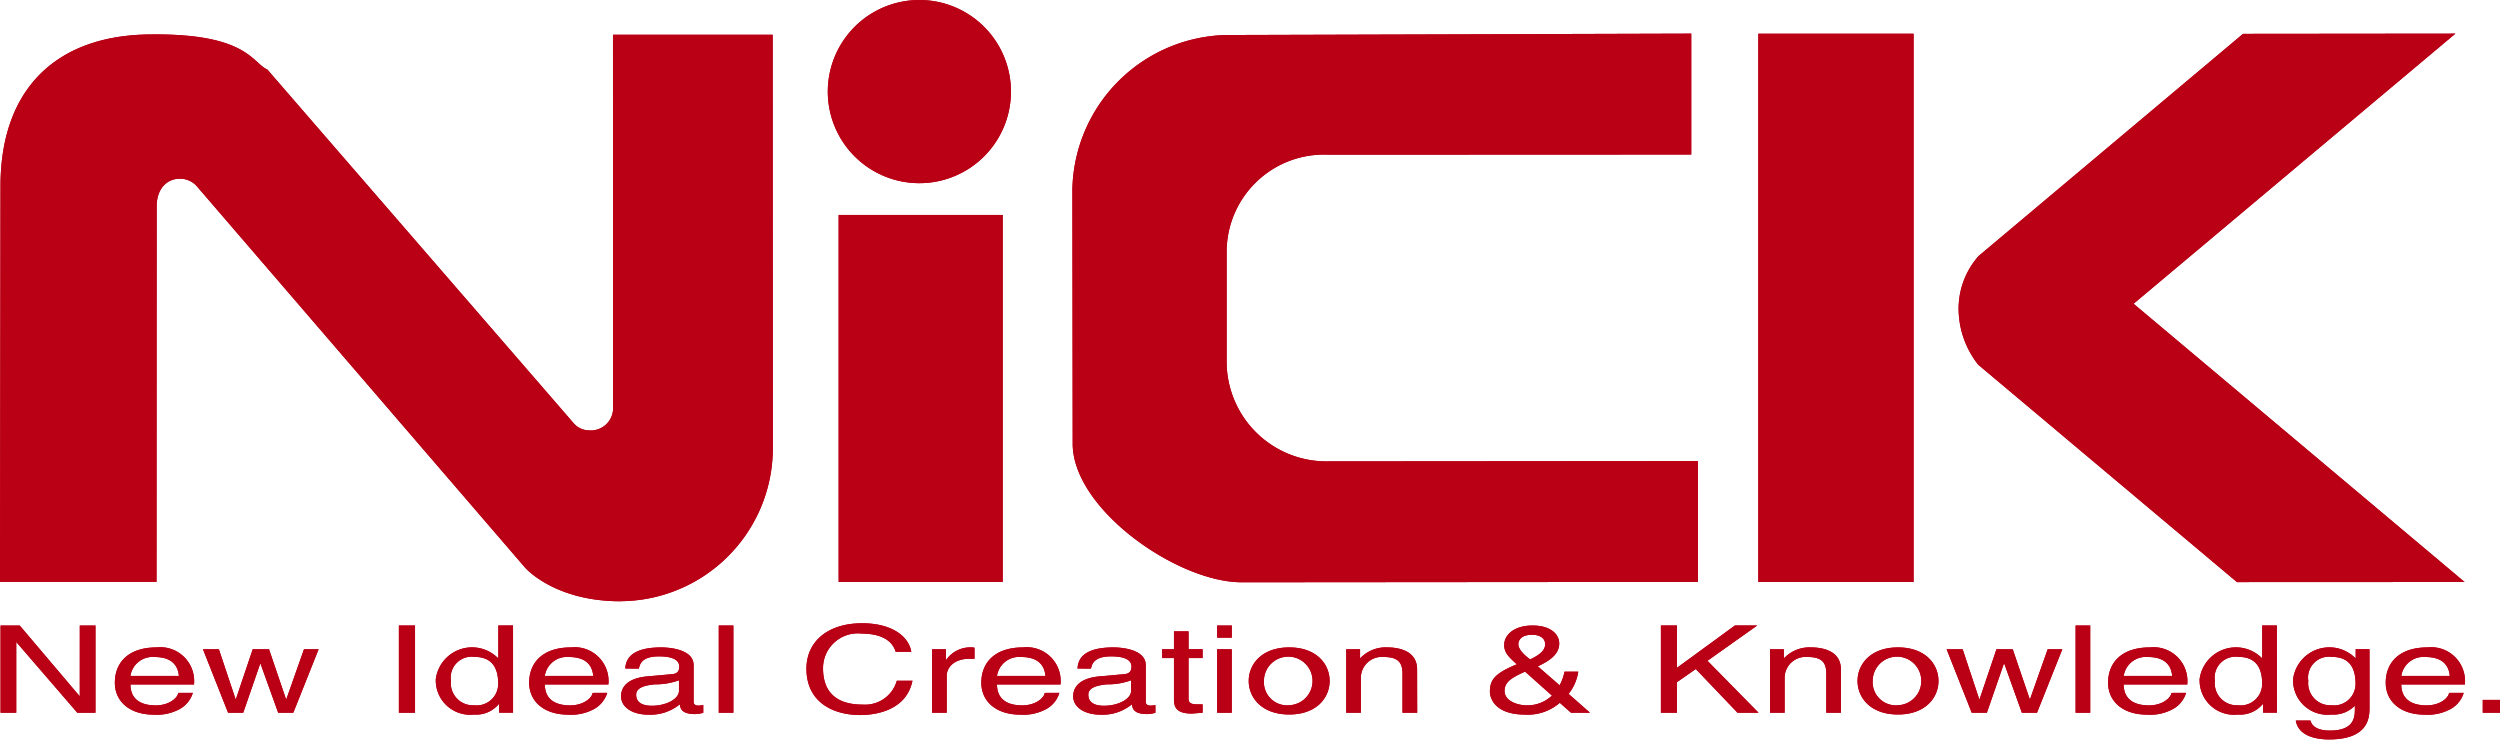 <svg xmlns="http://www.w3.org/2000/svg" width="140.275" height="41.494" viewBox="0 0 140.275 41.494">
  <g id="グループ_2" data-name="グループ 2" transform="translate(-30 -30)">
    <g id="グループ_1" data-name="グループ 1" transform="translate(-109.925 -93.068)">
      <path id="パス_2540" data-name="パス 2540" d="M218,123.068a5.139,5.139,0,1,1-5.14,5.139,5.142,5.142,0,0,1,5.14-5.139" transform="translate(-26.488)" fill="#ba0015"/>
      <rect id="長方形_1446" data-name="長方形 1446" width="9.207" height="20.59" transform="translate(186.981 135.129)" fill="#ba0015"/>
      <rect id="長方形_1447" data-name="長方形 1447" width="8.713" height="30.764" transform="translate(238.584 124.96)" fill="#ba0015"/>
      <path id="パス_2541" data-name="パス 2541" d="M174.737,157.908c-3.742,0-5.356-1.895-5.356-1.895l-18.44-21.424a1.254,1.254,0,0,0-.932-.39c-.721,0-1.293.565-1.293,1.546l-.008,21.076h-8.782l.027-22.218c0-5.4,3.1-8.5,8.505-8.5,5.338-.048,5.622,1.6,6.468,1.97l17.223,19.886a1.158,1.158,0,0,0,.807.36,1.253,1.253,0,0,0,1.369-1.175l-.006-21.023h8.961l.01,23.173a8.594,8.594,0,0,1-8.552,8.61" transform="translate(0 -1.103)" fill="#ba0015"/>
      <path id="パス_2542" data-name="パス 2542" d="M243.906,156.816l25.611-.021v-6.781l-20.748.017a5.6,5.6,0,0,1-5.7-5.587v-6.22a5.463,5.463,0,0,1,5.72-5.4l20.35-.009v-6.785l-25.962.077a8.838,8.838,0,0,0-8.764,8.683l.017,14.249c0,3.678,5.881,7.776,9.475,7.776" transform="translate(-34.317 -1.076)" fill="#ba0015"/>
      <path id="パス_2543" data-name="パス 2543" d="M340.37,126.031l-18.056,15.156L340.886,156.8l-12.771.006L313.6,144.611a5.091,5.091,0,0,1-1.1-2.959,4.449,4.449,0,0,1,1.125-3.149l14.83-12.46Z" transform="translate(-62.674 -1.076)" fill="#ba0015"/>
      <path id="パス_2544" data-name="パス 2544" d="M144.419,178.183h.881v4.893h-1.02l-3.409-3.951h-.016v3.951h-.881v-4.893h1.075l3.351,3.953h.018Z" transform="translate(-0.018 -20.017)" fill="#ba0015"/>
      <path id="パス_2545" data-name="パス 2545" d="M153.636,181.71c-.049-.552-.366-1.061-1.365-1.061a1.254,1.254,0,0,0-1.353,1.061Zm.784.949a1.559,1.559,0,0,1-.867.974,2.651,2.651,0,0,1-1.328.25c-1.372,0-2.182-.759-2.182-1.791,0-1.1.725-1.982,2.342-1.982a1.9,1.9,0,0,1,2.1,2.08h-3.567c0,.744.478,1.173,1.419,1.173.775,0,1.233-.438,1.262-.7Z" transform="translate(-3.674 -20.716)" fill="#ba0015"/>
      <path id="パス_2546" data-name="パス 2546" d="M160.069,183.835h-.851l-1.409-3.562h.893l.937,2.8h.018l.944-2.8h.915l.953,2.8h.02l.989-2.8h.821l-1.42,3.562h-.85l-.992-2.756h-.015Z" transform="translate(-6.496 -20.776)" fill="#ba0015"/>
      <rect id="長方形_1448" data-name="長方形 1448" width="0.906" height="4.895" transform="translate(162.306 158.165)" fill="#ba0015"/>
      <path id="パス_2547" data-name="パス 2547" d="M180.489,182.659a1.21,1.21,0,0,0,1.335-1.2c0-.581-.129-1.515-1.318-1.515a1.171,1.171,0,0,0-1.333,1.337,1.238,1.238,0,0,0,1.316,1.375m2.168.416h-.778v-.489h-.017a1.644,1.644,0,0,1-1.393.594,1.929,1.929,0,0,1-2.147-1.991,2.053,2.053,0,0,1,3.49-1.174l.019-.046v-1.788h.825Z" transform="translate(-13.945 -20.016)" fill="#ba0015"/>
      <path id="パス_2548" data-name="パス 2548" d="M190.144,181.71c-.046-.552-.364-1.061-1.365-1.061a1.253,1.253,0,0,0-1.352,1.061Zm.787.949a1.575,1.575,0,0,1-.87.974,2.652,2.652,0,0,1-1.326.25c-1.371,0-2.186-.759-2.186-1.791,0-1.1.729-1.982,2.346-1.982a1.9,1.9,0,0,1,2.1,2.08h-3.565c0,.744.475,1.173,1.416,1.173.777,0,1.235-.438,1.263-.7Z" transform="translate(-16.933 -20.716)" fill="#ba0015"/>
      <path id="パス_2549" data-name="パス 2549" d="M197.895,181.956a3.863,3.863,0,0,1-1.354.227c-.4.041-1.048.129-1.048.577,0,.39.272.624.89.624.762,0,1.512-.364,1.512-.838Zm-3.011-.66c.039-.852.815-1.186,2.019-1.186.394,0,1.814.082,1.814,1v2.051c0,.149.1.214.268.214a2.192,2.192,0,0,0,.274-.029v.434a1.934,1.934,0,0,1-.448.071c-.729,0-.839-.275-.868-.548a2.613,2.613,0,0,1-1.767.581c-.895,0-1.53-.416-1.53-1.032,0-.3.12-.995,1.484-1.118l1.353-.121c.2-.015.429-.071.429-.425,0-.373-.371-.574-1.146-.574-.932,0-1.066.415-1.119.685Z" transform="translate(-19.873 -20.716)" fill="#ba0015"/>
      <rect id="長方形_1449" data-name="長方形 1449" width="0.821" height="4.895" transform="translate(180.254 158.165)" fill="#ba0015"/>
      <path id="パス_2550" data-name="パス 2550" d="M215.985,179.583c-.253-.861-1.234-1.018-1.879-1.018a1.951,1.951,0,0,0-2.194,1.944c0,1.153.56,2.038,2.224,2.038a1.85,1.85,0,0,0,1.916-1.34h.877c-.374,1.846-2.43,1.926-2.934,1.926-1.522,0-3.015-.721-3.015-2.6,0-1.506,1.176-2.55,3.127-2.55,1.728,0,2.626.784,2.757,1.6Z" transform="translate(-25.806 -19.944)" fill="#ba0015"/>
      <path id="パス_2551" data-name="パス 2551" d="M222.873,183.776h-.822v-3.562h.774v.592h.02a1.664,1.664,0,0,1,1.371-.7.982.982,0,0,1,.216.021v.622h-.309c-.764,0-1.249.433-1.249.953Z" transform="translate(-29.827 -20.716)" fill="#ba0015"/>
      <path id="パス_2552" data-name="パス 2552" d="M229.984,181.71c-.047-.552-.362-1.061-1.363-1.061a1.252,1.252,0,0,0-1.353,1.061Zm.783.949a1.537,1.537,0,0,1-.867.974,2.643,2.643,0,0,1-1.326.25c-1.375,0-2.187-.759-2.187-1.791,0-1.1.728-1.982,2.345-1.982a1.9,1.9,0,0,1,2.1,2.08h-3.565c0,.744.473,1.173,1.417,1.173.777,0,1.233-.438,1.261-.7Z" transform="translate(-31.401 -20.716)" fill="#ba0015"/>
      <path id="パス_2553" data-name="パス 2553" d="M237.733,181.956a3.857,3.857,0,0,1-1.355.227c-.4.041-1.046.129-1.046.577,0,.39.27.624.888.624.765,0,1.512-.364,1.512-.838Zm-3.006-.66c.035-.852.812-1.186,2.015-1.186.392,0,1.813.082,1.813,1v2.051c0,.149.1.214.272.214a2.178,2.178,0,0,0,.269-.029v.434a1.918,1.918,0,0,1-.448.071c-.727,0-.841-.275-.869-.548a2.593,2.593,0,0,1-1.766.581c-.895,0-1.531-.416-1.531-1.032,0-.3.122-.995,1.486-1.118l1.356-.121c.195-.015.429-.071.429-.425,0-.373-.375-.574-1.148-.574-.935,0-1.067.415-1.124.685Z" transform="translate(-34.341 -20.716)" fill="#ba0015"/>
      <path id="パス_2554" data-name="パス 2554" d="M243.8,180.2v2.317c0,.278.33.278.5.278h.29v.47c-.3.023-.534.049-.618.049-.812,0-.99-.334-.99-.763V180.2h-.664v-.5h.664v-1h.82v1h.788v.5Z" transform="translate(-37.186 -20.207)" fill="#ba0015"/>
      <path id="パス_2555" data-name="パス 2555" d="M247.169,178.182h.82v.681h-.82Zm.818,4.894h-.82v-3.562h.82Z" transform="translate(-38.948 -20.016)" fill="#ba0015"/>
      <path id="パス_2556" data-name="パス 2556" d="M252.222,183.356a1.364,1.364,0,1,0-1.419-1.363,1.3,1.3,0,0,0,1.419,1.363m0-3.245c1.559,0,2.268.962,2.268,1.882s-.709,1.882-2.268,1.882-2.273-.963-2.273-1.882.712-1.882,2.273-1.882" transform="translate(-39.959 -20.717)" fill="#ba0015"/>
      <path id="パス_2557" data-name="パス 2557" d="M262.526,183.776H261.7v-2.194c0-.62-.245-.934-1.049-.934a1.175,1.175,0,0,0-1.286,1.185v1.943h-.821v-3.562h.776v.5h.015a1.956,1.956,0,0,1,1.476-.606c.757,0,1.71.223,1.71,1.241Z" transform="translate(-43.082 -20.716)" fill="#ba0015"/>
      <path id="パス_2558" data-name="パス 2558" d="M274.3,179.238c0-.436-.448-.537-.718-.537-.69,0-.786.371-.786.53,0,.324.414.672.665.853.353-.173.839-.428.839-.846m-1.128,1.53c-.72.333-1.149.56-1.149,1.085,0,.613.833.807,1.2.807a2,2,0,0,0,1.459-.544Zm3.643,2.307h-1.065l-.629-.556a2.721,2.721,0,0,1-1.95.662c-1.672,0-1.971-.907-1.971-1.283,0-.669.273-1.028,1.512-1.54-.485-.436-.709-.662-.709-1.085,0-.565.557-1.091,1.588-1.091,1.054,0,1.5.518,1.5,1.009,0,.688-.709,1.039-1.2,1.284l1.221,1.062a2.645,2.645,0,0,0,.274-.764h.773a2.657,2.657,0,0,1-.542,1.246Z" transform="translate(-47.677 -20.017)" fill="#ba0015"/>
      <path id="パス_2559" data-name="パス 2559" d="M287.164,183.075h-.9v-4.895h.9v2.375l3.252-2.375h1.251l-2.791,1.981,2.866,2.914h-1.179l-2.342-2.452-1.058.736Z" transform="translate(-53.146 -20.016)" fill="#ba0015"/>
      <path id="パス_2560" data-name="パス 2560" d="M299.86,183.776h-.822v-2.194c0-.62-.244-.934-1.049-.934a1.177,1.177,0,0,0-1.288,1.185v1.943h-.82v-3.562h.776v.5h.017a1.953,1.953,0,0,1,1.476-.606c.755,0,1.709.223,1.709,1.241Z" transform="translate(-56.64 -20.716)" fill="#ba0015"/>
      <path id="パス_2561" data-name="パス 2561" d="M305.861,183.356a1.364,1.364,0,1,0-1.419-1.363,1.3,1.3,0,0,0,1.419,1.363m0-3.245c1.562,0,2.273.962,2.273,1.882s-.712,1.882-2.273,1.882-2.269-.963-2.269-1.882.713-1.882,2.269-1.882" transform="translate(-59.441 -20.717)" fill="#ba0015"/>
      <path id="パス_2562" data-name="パス 2562" d="M313.7,183.835h-.85l-1.41-3.562h.9l.93,2.8h.021l.946-2.8h.913l.954,2.8h.017l.99-2.8h.821l-1.419,3.562h-.851l-.987-2.756h-.02Z" transform="translate(-62.291 -20.776)" fill="#ba0015"/>
      <rect id="長方形_1450" data-name="長方形 1450" width="0.821" height="4.895" transform="translate(256.387 158.165)" fill="#ba0015"/>
      <path id="パス_2563" data-name="パス 2563" d="M329.263,181.71c-.048-.552-.364-1.061-1.361-1.061a1.255,1.255,0,0,0-1.357,1.061Zm.783.949a1.547,1.547,0,0,1-.868.974,2.621,2.621,0,0,1-1.323.25c-1.377,0-2.186-.759-2.186-1.791,0-1.1.727-1.982,2.343-1.982a1.9,1.9,0,0,1,2.1,2.08h-3.568c0,.744.478,1.173,1.421,1.173.774,0,1.232-.438,1.259-.7Z" transform="translate(-67.459 -20.716)" fill="#ba0015"/>
      <path id="パス_2564" data-name="パス 2564" d="M335.912,182.659a1.21,1.21,0,0,0,1.335-1.2c0-.581-.133-1.515-1.316-1.515a1.172,1.172,0,0,0-1.337,1.337,1.238,1.238,0,0,0,1.317,1.375m2.165.416H337.3v-.489h-.015a1.649,1.649,0,0,1-1.4.594,1.931,1.931,0,0,1-2.148-1.991,2.056,2.056,0,0,1,3.494-1.174l.018-.046v-1.788h.821Z" transform="translate(-70.392 -20.016)" fill="#ba0015"/>
      <path id="パス_2565" data-name="パス 2565" d="M344.139,183.359a1.209,1.209,0,0,0,1.335-1.2c0-.581-.129-1.515-1.316-1.515a1.171,1.171,0,0,0-1.335,1.337,1.238,1.238,0,0,0,1.316,1.374m2.118.127c0,.51-.009,1.792-2.268,1.792-.581,0-1.709-.12-1.869-1.062h.823c.148.564.906.564,1.1.564,1.417,0,1.392-.832,1.392-1.254v-.149h-.017v.025a1.675,1.675,0,0,1-1.3.479,1.931,1.931,0,0,1-2.149-1.991,2.054,2.054,0,0,1,3.492-1.174h.02v-.5h.775Z" transform="translate(-73.379 -20.716)" fill="#ba0015"/>
      <path id="パス_2566" data-name="パス 2566" d="M353.725,181.71c-.05-.552-.364-1.061-1.367-1.061a1.254,1.254,0,0,0-1.352,1.061Zm.782.949a1.551,1.551,0,0,1-.868.974,2.65,2.65,0,0,1-1.327.25c-1.371,0-2.182-.759-2.182-1.791,0-1.1.728-1.982,2.342-1.982a1.9,1.9,0,0,1,2.1,2.08h-3.568c0,.744.48,1.173,1.421,1.173.774,0,1.232-.438,1.26-.7Z" transform="translate(-76.343 -20.716)" fill="#ba0015"/>
      <rect id="長方形_1451" data-name="長方形 1451" width="0.969" height="0.72" transform="translate(279.231 162.339)" fill="#ba0015"/>
    </g>
    <path id="パス_2540-2" data-name="パス 2540" d="M218,123.068a5.139,5.139,0,1,1-5.14,5.139,5.142,5.142,0,0,1,5.14-5.139" transform="translate(-136.413 -93.068)" fill="#ba0015"/>
    <rect id="長方形_1446-2" data-name="長方形 1446" width="9.207" height="20.59" transform="translate(77.056 42.061)" fill="#ba0015"/>
    <rect id="長方形_1447-2" data-name="長方形 1447" width="8.713" height="30.764" transform="translate(128.659 31.892)" fill="#ba0015"/>
    <path id="パス_2541-2" data-name="パス 2541" d="M174.737,157.908c-3.742,0-5.356-1.895-5.356-1.895l-18.44-21.424a1.254,1.254,0,0,0-.932-.39c-.721,0-1.293.565-1.293,1.546l-.008,21.076h-8.782l.027-22.218c0-5.4,3.1-8.5,8.505-8.5,5.338-.048,5.622,1.6,6.468,1.97l17.223,19.886a1.158,1.158,0,0,0,.807.36,1.253,1.253,0,0,0,1.369-1.175l-.006-21.023h8.961l.01,23.173a8.594,8.594,0,0,1-8.552,8.61" transform="translate(-109.925 -94.171)" fill="#ba0015"/>
    <path id="パス_2542-2" data-name="パス 2542" d="M243.906,156.816l25.611-.021v-6.781l-20.748.017a5.6,5.6,0,0,1-5.7-5.587v-6.22a5.463,5.463,0,0,1,5.72-5.4l20.35-.009v-6.785l-25.962.077a8.838,8.838,0,0,0-8.764,8.683l.017,14.249c0,3.678,5.881,7.776,9.475,7.776" transform="translate(-144.242 -94.144)" fill="#ba0015"/>
    <path id="パス_2543-2" data-name="パス 2543" d="M340.37,126.031l-18.056,15.156L340.886,156.8l-12.771.006L313.6,144.611a5.091,5.091,0,0,1-1.1-2.959,4.449,4.449,0,0,1,1.125-3.149l14.83-12.46Z" transform="translate(-172.599 -94.144)" fill="#ba0015"/>
    <path id="パス_2544-2" data-name="パス 2544" d="M144.419,178.183h.881v4.893h-1.02l-3.409-3.951h-.016v3.951h-.881v-4.893h1.075l3.351,3.953h.018Z" transform="translate(-109.943 -113.085)" fill="#ba0015"/>
    <path id="パス_2545-2" data-name="パス 2545" d="M153.636,181.71c-.049-.552-.366-1.061-1.365-1.061a1.254,1.254,0,0,0-1.353,1.061Zm.784.949a1.559,1.559,0,0,1-.867.974,2.651,2.651,0,0,1-1.328.25c-1.372,0-2.182-.759-2.182-1.791,0-1.1.725-1.982,2.342-1.982a1.9,1.9,0,0,1,2.1,2.08h-3.567c0,.744.478,1.173,1.419,1.173.775,0,1.233-.438,1.262-.7Z" transform="translate(-113.599 -113.784)" fill="#ba0015"/>
    <path id="パス_2546-2" data-name="パス 2546" d="M160.069,183.835h-.851l-1.409-3.562h.893l.937,2.8h.018l.944-2.8h.915l.953,2.8h.02l.989-2.8h.821l-1.42,3.562h-.85l-.992-2.756h-.015Z" transform="translate(-116.421 -113.844)" fill="#ba0015"/>
    <rect id="長方形_1448-2" data-name="長方形 1448" width="0.906" height="4.895" transform="translate(52.381 65.097)" fill="#ba0015"/>
    <path id="パス_2547-2" data-name="パス 2547" d="M180.489,182.659a1.21,1.21,0,0,0,1.335-1.2c0-.581-.129-1.515-1.318-1.515a1.171,1.171,0,0,0-1.333,1.337,1.238,1.238,0,0,0,1.316,1.375m2.168.416h-.778v-.489h-.017a1.644,1.644,0,0,1-1.393.594,1.929,1.929,0,0,1-2.147-1.991,2.053,2.053,0,0,1,3.49-1.174l.019-.046v-1.788h.825Z" transform="translate(-123.87 -113.084)" fill="#ba0015"/>
    <path id="パス_2548-2" data-name="パス 2548" d="M190.144,181.71c-.046-.552-.364-1.061-1.365-1.061a1.253,1.253,0,0,0-1.352,1.061Zm.787.949a1.575,1.575,0,0,1-.87.974,2.652,2.652,0,0,1-1.326.25c-1.371,0-2.186-.759-2.186-1.791,0-1.1.729-1.982,2.346-1.982a1.9,1.9,0,0,1,2.1,2.08h-3.565c0,.744.475,1.173,1.416,1.173.777,0,1.235-.438,1.263-.7Z" transform="translate(-126.858 -113.784)" fill="#ba0015"/>
    <path id="パス_2549-2" data-name="パス 2549" d="M197.895,181.956a3.863,3.863,0,0,1-1.354.227c-.4.041-1.048.129-1.048.577,0,.39.272.624.89.624.762,0,1.512-.364,1.512-.838Zm-3.011-.66c.039-.852.815-1.186,2.019-1.186.394,0,1.814.082,1.814,1v2.051c0,.149.1.214.268.214a2.192,2.192,0,0,0,.274-.029v.434a1.934,1.934,0,0,1-.448.071c-.729,0-.839-.275-.868-.548a2.613,2.613,0,0,1-1.767.581c-.895,0-1.53-.416-1.53-1.032,0-.3.12-.995,1.484-1.118l1.353-.121c.2-.015.429-.071.429-.425,0-.373-.371-.574-1.146-.574-.932,0-1.066.415-1.119.685Z" transform="translate(-129.798 -113.784)" fill="#ba0015"/>
    <rect id="長方形_1449-2" data-name="長方形 1449" width="0.821" height="4.895" transform="translate(70.329 65.097)" fill="#ba0015"/>
    <path id="パス_2550-2" data-name="パス 2550" d="M215.985,179.583c-.253-.861-1.234-1.018-1.879-1.018a1.951,1.951,0,0,0-2.194,1.944c0,1.153.56,2.038,2.224,2.038a1.85,1.85,0,0,0,1.916-1.34h.877c-.374,1.846-2.43,1.926-2.934,1.926-1.522,0-3.015-.721-3.015-2.6,0-1.506,1.176-2.55,3.127-2.55,1.728,0,2.626.784,2.757,1.6Z" transform="translate(-135.731 -113.012)" fill="#ba0015"/>
    <path id="パス_2551-2" data-name="パス 2551" d="M222.873,183.776h-.822v-3.562h.774v.592h.02a1.664,1.664,0,0,1,1.371-.7.982.982,0,0,1,.216.021v.622h-.309c-.764,0-1.249.433-1.249.953Z" transform="translate(-139.752 -113.784)" fill="#ba0015"/>
    <path id="パス_2552-2" data-name="パス 2552" d="M229.984,181.71c-.047-.552-.362-1.061-1.363-1.061a1.252,1.252,0,0,0-1.353,1.061Zm.783.949a1.537,1.537,0,0,1-.867.974,2.643,2.643,0,0,1-1.326.25c-1.375,0-2.187-.759-2.187-1.791,0-1.1.728-1.982,2.345-1.982a1.9,1.9,0,0,1,2.1,2.08h-3.565c0,.744.473,1.173,1.417,1.173.777,0,1.233-.438,1.261-.7Z" transform="translate(-141.326 -113.784)" fill="#ba0015"/>
    <path id="パス_2553-2" data-name="パス 2553" d="M237.733,181.956a3.857,3.857,0,0,1-1.355.227c-.4.041-1.046.129-1.046.577,0,.39.27.624.888.624.765,0,1.512-.364,1.512-.838Zm-3.006-.66c.035-.852.812-1.186,2.015-1.186.392,0,1.813.082,1.813,1v2.051c0,.149.1.214.272.214a2.178,2.178,0,0,0,.269-.029v.434a1.918,1.918,0,0,1-.448.071c-.727,0-.841-.275-.869-.548a2.593,2.593,0,0,1-1.766.581c-.895,0-1.531-.416-1.531-1.032,0-.3.122-.995,1.486-1.118l1.356-.121c.195-.015.429-.071.429-.425,0-.373-.375-.574-1.148-.574-.935,0-1.067.415-1.124.685Z" transform="translate(-144.266 -113.784)" fill="#ba0015"/>
    <path id="パス_2554-2" data-name="パス 2554" d="M243.8,180.2v2.317c0,.278.33.278.5.278h.29v.47c-.3.023-.534.049-.618.049-.812,0-.99-.334-.99-.763V180.2h-.664v-.5h.664v-1h.82v1h.788v.5Z" transform="translate(-147.111 -113.275)" fill="#ba0015"/>
    <path id="パス_2555-2" data-name="パス 2555" d="M247.169,178.182h.82v.681h-.82Zm.818,4.894h-.82v-3.562h.82Z" transform="translate(-148.873 -113.084)" fill="#ba0015"/>
    <path id="パス_2556-2" data-name="パス 2556" d="M252.222,183.356a1.364,1.364,0,1,0-1.419-1.363,1.3,1.3,0,0,0,1.419,1.363m0-3.245c1.559,0,2.268.962,2.268,1.882s-.709,1.882-2.268,1.882-2.273-.963-2.273-1.882.712-1.882,2.273-1.882" transform="translate(-149.884 -113.785)" fill="#ba0015"/>
    <path id="パス_2557-2" data-name="パス 2557" d="M262.526,183.776H261.7v-2.194c0-.62-.245-.934-1.049-.934a1.175,1.175,0,0,0-1.286,1.185v1.943h-.821v-3.562h.776v.5h.015a1.956,1.956,0,0,1,1.476-.606c.757,0,1.71.223,1.71,1.241Z" transform="translate(-153.007 -113.784)" fill="#ba0015"/>
    <path id="パス_2558-2" data-name="パス 2558" d="M274.3,179.238c0-.436-.448-.537-.718-.537-.69,0-.786.371-.786.53,0,.324.414.672.665.853.353-.173.839-.428.839-.846m-1.128,1.53c-.72.333-1.149.56-1.149,1.085,0,.613.833.807,1.2.807a2,2,0,0,0,1.459-.544Zm3.643,2.307h-1.065l-.629-.556a2.721,2.721,0,0,1-1.95.662c-1.672,0-1.971-.907-1.971-1.283,0-.669.273-1.028,1.512-1.54-.485-.436-.709-.662-.709-1.085,0-.565.557-1.091,1.588-1.091,1.054,0,1.5.518,1.5,1.009,0,.688-.709,1.039-1.2,1.284l1.221,1.062a2.645,2.645,0,0,0,.274-.764h.773a2.657,2.657,0,0,1-.542,1.246Z" transform="translate(-157.602 -113.085)" fill="#ba0015"/>
    <path id="パス_2559-2" data-name="パス 2559" d="M287.164,183.075h-.9v-4.895h.9v2.375l3.252-2.375h1.251l-2.791,1.981,2.866,2.914h-1.179l-2.342-2.452-1.058.736Z" transform="translate(-163.071 -113.084)" fill="#ba0015"/>
    <path id="パス_2560-2" data-name="パス 2560" d="M299.86,183.776h-.822v-2.194c0-.62-.244-.934-1.049-.934a1.177,1.177,0,0,0-1.288,1.185v1.943h-.82v-3.562h.776v.5h.017a1.953,1.953,0,0,1,1.476-.606c.755,0,1.709.223,1.709,1.241Z" transform="translate(-166.565 -113.784)" fill="#ba0015"/>
    <path id="パス_2561-2" data-name="パス 2561" d="M305.861,183.356a1.364,1.364,0,1,0-1.419-1.363,1.3,1.3,0,0,0,1.419,1.363m0-3.245c1.562,0,2.273.962,2.273,1.882s-.712,1.882-2.273,1.882-2.269-.963-2.269-1.882.713-1.882,2.269-1.882" transform="translate(-169.366 -113.785)" fill="#ba0015"/>
    <path id="パス_2562-2" data-name="パス 2562" d="M313.7,183.835h-.85l-1.41-3.562h.9l.93,2.8h.021l.946-2.8h.913l.954,2.8h.017l.99-2.8h.821l-1.419,3.562h-.851l-.987-2.756h-.02Z" transform="translate(-172.216 -113.844)" fill="#ba0015"/>
    <rect id="長方形_1450-2" data-name="長方形 1450" width="0.821" height="4.895" transform="translate(146.462 65.097)" fill="#ba0015"/>
    <path id="パス_2563-2" data-name="パス 2563" d="M329.263,181.71c-.048-.552-.364-1.061-1.361-1.061a1.255,1.255,0,0,0-1.357,1.061Zm.783.949a1.547,1.547,0,0,1-.868.974,2.621,2.621,0,0,1-1.323.25c-1.377,0-2.186-.759-2.186-1.791,0-1.1.727-1.982,2.343-1.982a1.9,1.9,0,0,1,2.1,2.08h-3.568c0,.744.478,1.173,1.421,1.173.774,0,1.232-.438,1.259-.7Z" transform="translate(-177.384 -113.784)" fill="#ba0015"/>
    <path id="パス_2564-2" data-name="パス 2564" d="M335.912,182.659a1.21,1.21,0,0,0,1.335-1.2c0-.581-.133-1.515-1.316-1.515a1.172,1.172,0,0,0-1.337,1.337,1.238,1.238,0,0,0,1.317,1.375m2.165.416H337.3v-.489h-.015a1.649,1.649,0,0,1-1.4.594,1.931,1.931,0,0,1-2.148-1.991,2.056,2.056,0,0,1,3.494-1.174l.018-.046v-1.788h.821Z" transform="translate(-180.317 -113.084)" fill="#ba0015"/>
    <path id="パス_2565-2" data-name="パス 2565" d="M344.139,183.359a1.209,1.209,0,0,0,1.335-1.2c0-.581-.129-1.515-1.316-1.515a1.171,1.171,0,0,0-1.335,1.337,1.238,1.238,0,0,0,1.316,1.374m2.118.127c0,.51-.009,1.792-2.268,1.792-.581,0-1.709-.12-1.869-1.062h.823c.148.564.906.564,1.1.564,1.417,0,1.392-.832,1.392-1.254v-.149h-.017v.025a1.675,1.675,0,0,1-1.3.479,1.931,1.931,0,0,1-2.149-1.991,2.054,2.054,0,0,1,3.492-1.174h.02v-.5h.775Z" transform="translate(-183.304 -113.784)" fill="#ba0015"/>
    <path id="パス_2566-2" data-name="パス 2566" d="M353.725,181.71c-.05-.552-.364-1.061-1.367-1.061a1.254,1.254,0,0,0-1.352,1.061Zm.782.949a1.551,1.551,0,0,1-.868.974,2.65,2.65,0,0,1-1.327.25c-1.371,0-2.182-.759-2.182-1.791,0-1.1.728-1.982,2.342-1.982a1.9,1.9,0,0,1,2.1,2.08h-3.568c0,.744.48,1.173,1.421,1.173.774,0,1.232-.438,1.26-.7Z" transform="translate(-186.268 -113.784)" fill="#ba0015"/>
    <rect id="長方形_1451-2" data-name="長方形 1451" width="0.969" height="0.72" transform="translate(169.306 69.271)" fill="#ba0015"/>
  </g>
</svg>
